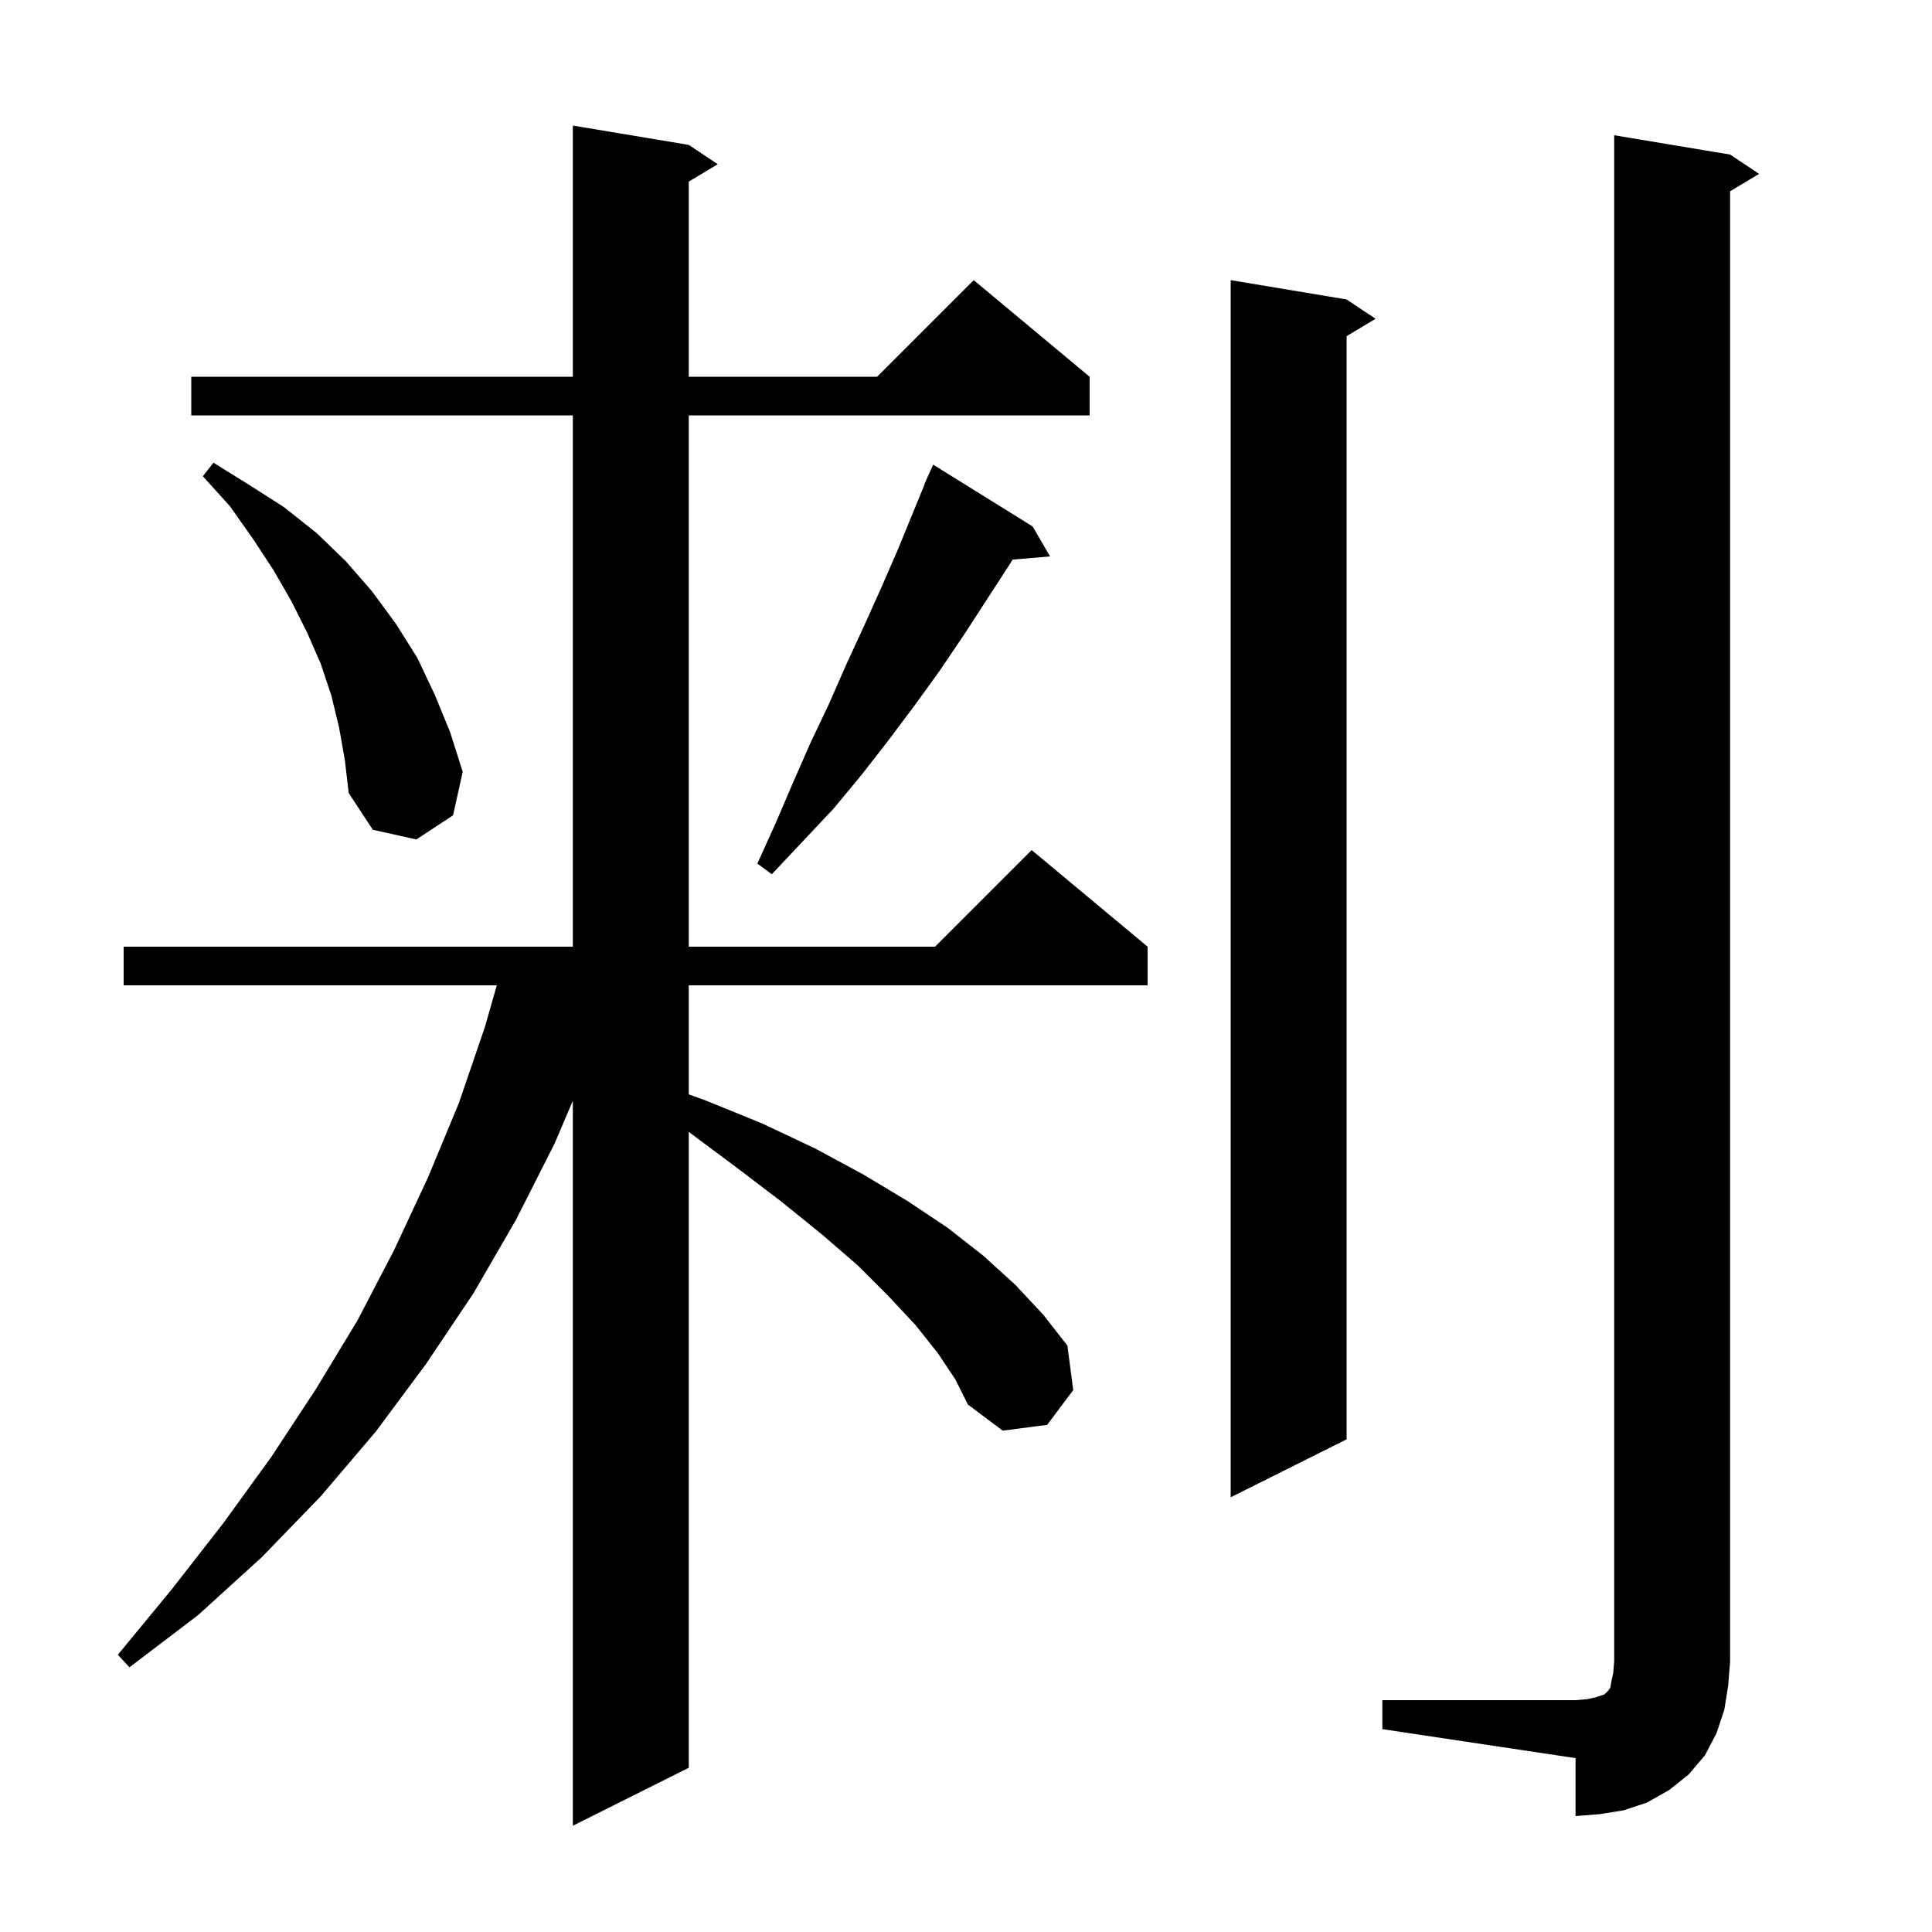 <svg xmlns="http://www.w3.org/2000/svg" xmlns:xlink="http://www.w3.org/1999/xlink" version="1.1" baseProfile="full" viewBox="0 0 200 200" width="200" height="200"><g fill="currentColor"><path d="M 97.1 140.1 L 94.8 137.2 L 92.0 134.2 L 88.8 131.0 L 85.1 127.8 L 80.9 124.4 L 76.3 120.9 L 71.3 117.175 L 71.3 183.0 L 59.3 189.0 L 59.3 113.949 L 57.4 118.4 L 53.4 126.3 L 49.0 133.9 L 44.1 141.2 L 38.9 148.2 L 33.2 154.9 L 27.1 161.2 L 20.5 167.2 L 13.4 172.6 L 12.2 171.3 L 17.8 164.5 L 23.1 157.7 L 28.1 150.8 L 32.7 143.8 L 37.0 136.7 L 40.8 129.4 L 44.3 121.9 L 47.5 114.2 L 50.2 106.3 L 51.429 102.0 L 12.8 102.0 L 12.8 98.0 L 59.3 98.0 L 59.3 43.0 L 19.8 43.0 L 19.8 39.0 L 59.3 39.0 L 59.3 13.0 L 71.3 15.0 L 74.3 17.0 L 71.3 18.8 L 71.3 39.0 L 90.8 39.0 L 100.8 29.0 L 112.8 39.0 L 112.8 43.0 L 71.3 43.0 L 71.3 98.0 L 96.8 98.0 L 106.8 88.0 L 118.8 98.0 L 118.8 102.0 L 71.3 102.0 L 71.3 113.289 L 73.0 113.9 L 78.9 116.3 L 84.4 118.9 L 89.4 121.6 L 93.9 124.3 L 98.1 127.1 L 101.8 130.0 L 105.1 133.0 L 108.0 136.1 L 110.5 139.3 L 111.1 143.9 L 108.4 147.5 L 103.8 148.1 L 100.2 145.4 L 98.9 142.8 Z M 143.1 176.0 L 163.1 176.0 L 164.3 175.9 L 165.2 175.7 L 166.1 175.4 L 166.5 175.0 L 166.7 174.7 L 166.8 174.1 L 167.0 173.2 L 167.1 172.0 L 167.1 14.0 L 179.1 16.0 L 182.1 18.0 L 179.1 19.8 L 179.1 172.0 L 178.9 174.5 L 178.5 177.0 L 177.7 179.4 L 176.5 181.7 L 174.8 183.7 L 172.8 185.3 L 170.5 186.6 L 168.1 187.4 L 165.6 187.8 L 163.1 188.0 L 163.1 182.0 L 143.1 179.0 Z M 139.4 31.0 L 142.4 33.0 L 139.4 34.8 L 139.4 149.0 L 127.4 155.0 L 127.4 29.0 Z M 106.9 54.5 L 108.7 57.6 L 104.825 57.928 L 104.6 58.3 L 99.8 65.7 L 97.3 69.4 L 94.7 73.0 L 92.0 76.6 L 89.2 80.2 L 86.3 83.7 L 79.9 90.5 L 78.4 89.4 L 80.3 85.2 L 82.1 81.0 L 83.9 76.9 L 85.8 72.9 L 87.6 68.8 L 89.4 64.9 L 91.2 60.9 L 92.9 57.0 L 95.726 50.11 L 95.7 50.1 L 96.048 49.326 L 96.1 49.2 L 96.104 49.202 L 96.6 48.1 Z M 35.1 75.3 L 34.3 72.0 L 33.2 68.7 L 31.8 65.5 L 30.2 62.3 L 28.3 59.0 L 26.2 55.8 L 23.8 52.4 L 21.0 49.3 L 22.1 47.9 L 25.8 50.2 L 29.4 52.5 L 32.8 55.2 L 35.8 58.1 L 38.5 61.2 L 41.0 64.6 L 43.2 68.1 L 45.0 71.9 L 46.6 75.8 L 47.9 79.9 L 46.9 84.4 L 43.1 86.9 L 38.6 85.9 L 36.1 82.1 L 35.7 78.7 Z "/></g></svg>